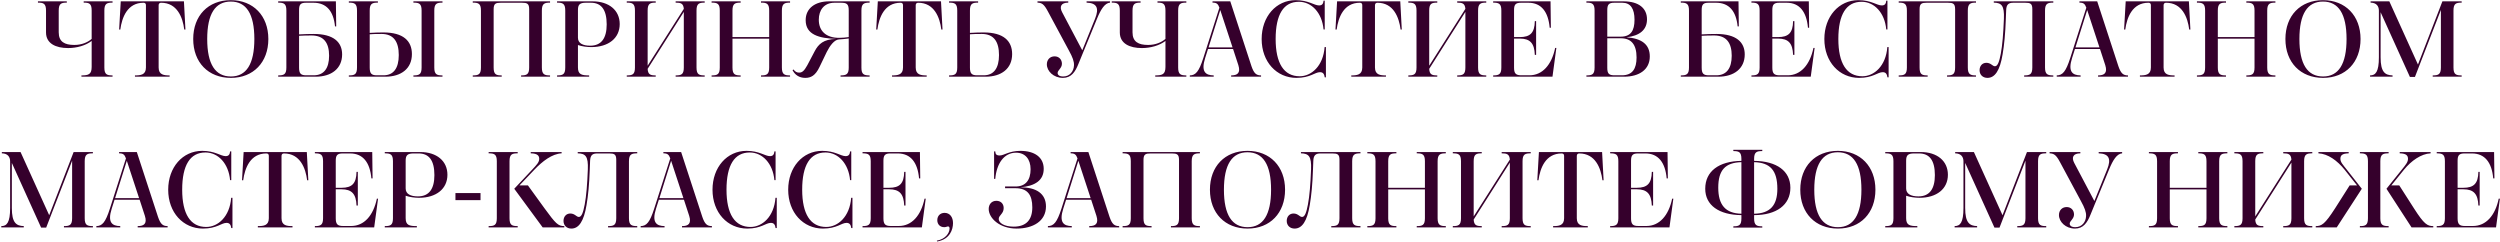 <?xml version="1.0" encoding="UTF-8"?> <svg xmlns="http://www.w3.org/2000/svg" width="1858" height="180" viewBox="0 0 1858 180" fill="none"><path d="M60.522 57V56.04C65.722 56.04 68.122 55.32 68.122 49.72V30.44C63.562 33.88 57.082 35.72 50.602 35.72C41.482 35.72 34.202 32.36 34.202 24.12V7.88C34.202 2.6 32.282 1.96 28.202 1.96V1H49.642V1.96C45.562 1.96 43.642 2.6 43.642 7.88V24.04C43.642 31.08 48.042 33.4 55.242 33.4C60.682 33.4 65.162 31.48 68.122 28.92V7.8C68.122 2.6 66.282 1.96 62.202 1.96V1H83.642V1.96C79.482 1.96 77.562 2.6 77.562 7.8V50.2C77.562 55.4 79.482 56.04 83.642 56.04V57H60.522ZM100.299 57V56.04C104.379 56.04 108.459 55.72 108.459 50.2V3.88C108.459 2.68 107.899 2.04 106.619 2.04C94.699 2.04 90.619 12.92 89.419 21.96H88.539L89.739 1H136.699L137.819 21.96H136.939C135.819 12.92 131.659 2.04 119.739 2.04C118.619 2.04 117.899 2.68 117.899 3.88V50.2C117.899 55.72 121.979 56.04 126.059 56.04V57H100.299ZM171.517 0.12C188.237 0.12 199.437 11.72 199.437 29C199.437 46.28 188.317 57.88 171.597 57.88C154.797 57.88 143.597 46.36 143.597 29C143.597 11.64 154.717 0.12 171.517 0.12ZM171.517 1.16C159.997 1.16 153.997 10.28 153.997 29C153.997 47.72 159.997 56.84 171.597 56.84C183.037 56.84 189.037 47.72 189.037 29C189.037 10.28 183.037 1.16 171.517 1.16ZM233.228 25.24C247.788 25.24 254.268 31.24 254.268 40.44C254.268 51 246.268 57 234.588 57H206.748V56.04C211.068 56.04 212.828 55.24 212.828 50.2V7.8C212.828 2.76 211.068 1.96 206.748 1.96V1H249.628L249.868 19.64H248.988C247.868 8.2 242.588 2.04 232.988 2.04H227.468C223.468 2.04 222.268 3.24 222.268 7.48V25.56C226.188 25.32 230.028 25.24 233.228 25.24ZM244.587 41.4C244.587 31.88 240.668 26.44 231.708 26.36C228.348 26.36 224.588 26.44 222.268 26.6V50.2C222.268 54.68 223.548 55.96 227.548 55.96H233.148C240.668 55.96 244.587 50.84 244.587 41.4ZM307.248 57V56.04C311.408 56.04 313.328 55.4 313.328 50.2V7.8C313.328 2.6 311.408 1.96 307.248 1.96V1H328.848V1.96C324.688 1.96 322.768 2.6 322.768 7.8V50.2C322.768 55.4 324.688 56.04 328.848 56.04V57H307.248ZM285.008 24.12C299.648 24.12 306.128 30.36 306.128 40.2C306.128 51.08 298.048 57 286.368 57H259.248V56.04C263.408 56.04 265.328 55.4 265.328 50.2V7.8C265.328 2.6 263.408 1.96 259.248 1.96V1H280.848V1.96C276.688 1.96 274.768 2.6 274.768 7.8V24.44C278.448 24.2 282.048 24.12 285.008 24.12ZM296.368 40.92C296.368 31 292.528 25.24 283.648 25.24C280.528 25.16 276.928 25.32 274.768 25.48V50.2C274.768 54.68 276.128 55.96 280.048 55.96H285.008C292.448 55.96 296.368 50.76 296.368 40.92ZM351.357 57V56.04C355.517 56.04 357.437 55.4 357.437 50.2V7.8C357.437 2.6 355.517 1.96 351.357 1.96V1H408.797V1.96C404.717 1.96 402.717 2.6 402.717 7.8V50.2C402.717 55.4 404.717 56.04 408.797 56.04V57H387.277V56.04C391.357 56.04 393.277 55.4 393.277 50.2V6.84C393.277 2.6 391.677 2.04 387.917 2.04H372.157C368.477 2.04 366.877 2.6 366.877 6.84V50.2C366.877 55.4 368.717 56.04 372.877 56.04V57H351.357ZM414.013 57V56.04C418.173 56.04 420.093 55.4 420.093 50.2V7.8C420.093 2.6 418.173 1.96 414.013 1.96V1H440.413C452.573 1 460.573 7.64 460.573 17.88C460.573 28.36 452.253 35 439.453 35C436.333 35 432.573 34.52 429.533 33.48V50.12C429.533 55.4 432.253 56.04 437.853 56.04V57H414.013ZM429.533 28.04C429.533 32.2 433.213 33.96 438.653 33.96C446.973 33.96 450.893 28.36 450.893 18.12C450.893 7.24 446.893 2.04 439.213 2.04H435.453C430.973 2.04 429.533 3.32 429.533 7.4V28.04ZM465.81 57V56.04C469.97 56.04 471.89 55.4 471.89 50.2V7.8C471.89 2.6 469.97 1.96 465.81 1.96V1H487.33V1.96C483.17 1.96 481.33 2.6 481.33 7.8V48.84L508.21 6.6C507.89 2.52 505.97 1.96 502.13 1.96V1H523.73V1.96C519.57 1.96 517.65 2.6 517.65 7.8V50.2C517.65 55.4 519.57 56.04 523.73 56.04V57H502.13V56.04C506.29 56.04 508.21 55.4 508.21 50.2V8.84L481.33 51.16C481.57 55.48 483.41 56.04 487.33 56.04V57H465.81ZM528.857 57V56.04C533.017 56.04 534.937 55.4 534.937 50.2V7.8C534.937 2.6 533.017 1.96 528.857 1.96V1H550.457V1.96C546.297 1.96 544.377 2.6 544.377 7.8V27.56H571.657V7.8C571.657 2.6 569.737 1.96 565.577 1.96V1H587.177V1.96C583.097 1.96 581.097 2.6 581.097 7.8V50.2C581.097 55.4 583.097 56.04 587.177 56.04V57H565.577V56.04C569.737 56.04 571.657 55.4 571.657 50.2V28.76H544.377V50.2C544.377 55.4 546.297 56.04 550.457 56.04V57H528.857ZM630.773 50.28V28.6C627.893 29 626.533 29.08 623.413 29.32C620.053 29.56 616.773 33.96 614.453 38.6L609.093 49.72C605.973 56.28 602.613 57.88 598.453 57.88C593.973 57.88 590.773 55.64 589.012 52.12L589.732 51.64C591.013 53.4 592.293 53.96 593.893 53.96C596.213 53.96 597.653 52.68 599.973 48.52L605.413 38.2C608.293 32.68 612.053 29.16 621.413 28.92C608.853 28.44 598.773 25.88 598.773 15C598.773 6.04 605.973 1 616.213 1H646.293V1.96C641.973 1.96 640.213 2.76 640.213 7.8V50.28C640.213 55.24 641.973 56.04 646.293 56.04V57H624.693V56.04C628.933 56.04 630.773 55.24 630.773 50.28ZM608.533 14.68C608.533 23 613.893 28.12 623.573 28.12C626.373 28.12 628.133 27.88 630.773 27.56V7.64C630.773 2.68 629.013 2.04 624.853 2.04H620.213C612.373 2.04 608.533 7.56 608.533 14.68ZM662.955 57V56.04C667.035 56.04 671.115 55.72 671.115 50.2V3.88C671.115 2.68 670.555 2.04 669.275 2.04C657.355 2.04 653.275 12.92 652.075 21.96H651.195L652.395 1H699.355L700.475 21.96H699.595C698.475 12.92 694.315 2.04 682.395 2.04C681.275 2.04 680.555 2.68 680.555 3.88V50.2C680.555 55.72 684.635 56.04 688.715 56.04V57H662.955ZM731.101 24.12C745.741 24.12 752.221 30.36 752.221 40.2C752.221 51.08 744.141 57 732.461 57H705.341V56.04C709.501 56.04 711.421 55.4 711.421 50.2V7.8C711.421 2.6 709.501 1.96 705.341 1.96V1H726.941V1.96C722.781 1.96 720.861 2.6 720.861 7.8V24.44C724.541 24.2 728.141 24.12 731.101 24.12ZM742.461 40.92C742.461 31 738.621 25.24 729.741 25.24C726.621 25.16 723.021 25.32 720.861 25.48V50.2C720.861 54.68 722.221 55.96 726.141 55.96H731.101C738.541 55.96 742.461 50.76 742.461 40.92ZM778.901 8.68C775.861 2.92 774.261 2.12 771.061 1.96V1H793.941V1.96C788.501 1.96 787.221 5 789.381 9.08L804.341 37.4L813.861 13.88C816.981 6.12 815.301 2.2 807.541 1.96V1H824.981V1.96C820.981 2.28 818.101 7.08 815.301 13.88L801.461 47.56C799.141 53.4 796.181 57.88 789.941 57.88C782.981 57.88 778.021 52.84 778.021 47.8C778.021 44.44 780.261 41.88 783.781 41.88C786.981 41.88 789.221 44.2 789.221 47.4C789.221 50.68 786.021 52.2 786.021 54.2C786.021 55.72 787.301 56.84 790.181 56.84C795.141 56.84 798.021 52.92 798.181 48.6C798.341 45.72 797.221 42.6 794.341 37.4L778.901 8.68ZM858.569 57V56.04C863.769 56.04 866.169 55.32 866.169 49.72V30.44C861.609 33.88 855.129 35.72 848.649 35.72C839.529 35.72 832.249 32.36 832.249 24.12V7.88C832.249 2.6 830.329 1.96 826.249 1.96V1H847.689V1.96C843.609 1.96 841.689 2.6 841.689 7.88V24.04C841.689 31.08 846.089 33.4 853.289 33.4C858.729 33.4 863.209 31.48 866.169 28.92V7.8C866.169 2.6 864.329 1.96 860.249 1.96V1H881.689V1.96C877.529 1.96 875.609 2.6 875.609 7.8V50.2C875.609 55.4 877.529 56.04 881.689 56.04V57H858.569ZM914.986 57V56.04C919.546 56.04 922.186 54.36 920.346 48.44L916.426 36.44H897.786L895.706 43C892.426 53.24 895.866 55.96 902.026 56.04V57H884.266V56.04C888.586 55.96 891.066 53.32 894.346 43L906.266 5.72C905.226 2.84 904.186 1.96 901.146 1.96V1H914.346L930.106 49.24C931.946 54.6 933.706 56.04 937.226 56.04V57H914.986ZM898.186 35.24H916.026L906.906 7.48L898.186 35.24ZM965.339 1.32C953.979 1.32 948.059 10.68 948.059 29C948.059 47.08 954.219 56.68 965.899 56.68C974.619 56.68 983.419 49.08 984.459 35H985.419V57.48H984.539C984.219 55.16 983.419 53.64 981.019 53.64C977.179 53.64 973.819 57.88 963.499 57.88C948.779 57.88 937.659 45.96 937.659 29C937.659 12.36 948.379 0.12 962.939 0.12C972.539 0.12 976.619 4.04 980.379 4.04C982.859 4.04 983.499 2.44 983.659 0.52H984.539V21.88H983.659C982.539 9.48 974.779 1.32 965.339 1.32ZM1004.28 57V56.04C1008.36 56.04 1012.44 55.72 1012.44 50.2V3.88C1012.44 2.68 1011.88 2.04 1010.6 2.04C998.683 2.04 994.603 12.92 993.403 21.96H992.523L993.723 1H1040.68L1041.8 21.96H1040.92C1039.8 12.92 1035.64 2.04 1023.72 2.04C1022.6 2.04 1021.88 2.68 1021.88 3.88V50.2C1021.88 55.72 1025.96 56.04 1030.04 56.04V57H1004.28ZM1046.67 57V56.04C1050.83 56.04 1052.75 55.4 1052.75 50.2V7.8C1052.75 2.6 1050.83 1.96 1046.67 1.96V1H1068.19V1.96C1064.03 1.96 1062.19 2.6 1062.19 7.8V48.84L1089.07 6.6C1088.75 2.52 1086.83 1.96 1082.99 1.96V1H1104.59V1.96C1100.43 1.96 1098.51 2.6 1098.51 7.8V50.2C1098.51 55.4 1100.43 56.04 1104.59 56.04V57H1082.99V56.04C1087.15 56.04 1089.07 55.4 1089.07 50.2V8.84L1062.19 51.16C1062.43 55.48 1064.27 56.04 1068.19 56.04V57H1046.67ZM1109.72 57V56.04C1113.96 56.04 1115.8 55.24 1115.8 50.2V7.8C1115.8 2.76 1114.04 1.96 1109.72 1.96V1H1152.36L1152.6 20.6H1151.72C1150.68 8.76 1145.48 2.04 1135.96 2.04H1130.44C1126.44 2.04 1125.24 3.32 1125.24 7.48V27.56H1129.56C1137.24 27.56 1140.52 24.44 1140.68 15.72H1141.64V40.76H1140.68C1140.36 32.12 1137.16 28.68 1129.56 28.68H1125.24V50.2C1125.24 54.6 1126.52 55.96 1130.68 55.96H1136.68C1146.28 55.96 1153.16 48.28 1155.8 35.64H1156.68L1153.8 57H1109.72ZM1179.01 57V56.04C1183.17 56.04 1185.09 55.4 1185.09 50.2V7.8C1185.09 2.6 1183.17 1.96 1179.01 1.96V1H1206.61C1217.89 1 1224.05 6.12 1224.05 14.36C1224.05 22.04 1218.77 26.6 1208.77 27.72C1219.89 28.52 1226.13 32.84 1226.13 41.96C1226.13 51.64 1218.37 57 1207.01 57H1179.01ZM1194.53 7.56V27.24H1204.53C1211.97 27.24 1214.77 22.84 1214.77 14.68C1214.77 6.44 1211.81 2.04 1205.73 2.04H1199.73C1195.73 2.04 1194.53 3.32 1194.53 7.56ZM1216.29 42.68C1216.29 33 1212.29 28.44 1204.53 28.44H1194.53V50.36C1194.53 54.68 1195.73 55.96 1199.81 55.96H1205.41C1213.25 55.96 1216.29 51.08 1216.29 42.68ZM1275.65 25.24C1290.21 25.24 1296.69 31.24 1296.69 40.44C1296.69 51 1288.69 57 1277.01 57H1249.17V56.04C1253.49 56.04 1255.25 55.24 1255.25 50.2V7.8C1255.25 2.76 1253.49 1.96 1249.17 1.96V1H1292.05L1292.29 19.64H1291.41C1290.29 8.2 1285.01 2.04 1275.41 2.04H1269.89C1265.89 2.04 1264.69 3.24 1264.69 7.48V25.56C1268.61 25.32 1272.45 25.24 1275.65 25.24ZM1287.01 41.4C1287.01 31.88 1283.09 26.44 1274.13 26.36C1270.77 26.36 1267.01 26.44 1264.69 26.6V50.2C1264.69 54.68 1265.97 55.96 1269.97 55.96H1275.57C1283.09 55.96 1287.01 50.84 1287.01 41.4ZM1301.67 57V56.04C1305.91 56.04 1307.75 55.24 1307.75 50.2V7.8C1307.75 2.76 1305.99 1.96 1301.67 1.96V1H1344.31L1344.55 20.6H1343.67C1342.63 8.76 1337.43 2.04 1327.91 2.04H1322.39C1318.39 2.04 1317.19 3.32 1317.19 7.48V27.56H1321.51C1329.19 27.56 1332.47 24.44 1332.63 15.72H1333.59V40.76H1332.63C1332.31 32.12 1329.11 28.68 1321.51 28.68H1317.19V50.2C1317.19 54.6 1318.47 55.96 1322.63 55.96H1328.63C1338.23 55.96 1345.11 48.28 1347.75 35.64H1348.63L1345.75 57H1301.67ZM1383.54 1.32C1372.18 1.32 1366.26 10.68 1366.26 29C1366.26 47.08 1372.42 56.68 1384.1 56.68C1392.82 56.68 1401.62 49.08 1402.66 35H1403.62V57.48H1402.74C1402.42 55.16 1401.62 53.64 1399.22 53.64C1395.38 53.64 1392.02 57.88 1381.7 57.88C1366.98 57.88 1355.86 45.96 1355.86 29C1355.86 12.36 1366.58 0.12 1381.14 0.12C1390.74 0.12 1394.82 4.04 1398.58 4.04C1401.06 4.04 1401.7 2.44 1401.86 0.52H1402.74V21.88H1401.86C1400.74 9.48 1392.98 1.32 1383.54 1.32ZM1411.12 57V56.04C1415.28 56.04 1417.2 55.4 1417.2 50.2V7.8C1417.2 2.6 1415.28 1.96 1411.12 1.96V1H1468.56V1.96C1464.48 1.96 1462.48 2.6 1462.48 7.8V50.2C1462.48 55.4 1464.48 56.04 1468.56 56.04V57H1447.04V56.04C1451.12 56.04 1453.04 55.4 1453.04 50.2V6.84C1453.04 2.6 1451.44 2.04 1447.68 2.04H1431.92C1428.24 2.04 1426.64 2.6 1426.64 6.84V50.2C1426.64 55.4 1428.48 56.04 1432.64 56.04V57H1411.12ZM1504.34 57V56.04C1508.5 56.04 1510.42 55.4 1510.42 50.12V6.76C1510.42 2.6 1508.9 2.04 1505.14 2.04H1496.34C1492.82 2.04 1491.14 3.24 1490.98 7.56L1490.74 13.88C1490.34 25.32 1489.54 33.32 1488.34 40.36C1486.34 52.52 1482.58 57.88 1477.06 57.88C1473.7 57.88 1471.22 55.64 1471.22 52.2C1471.22 48.92 1473.3 46.68 1476.26 46.68C1479.7 46.68 1480.74 49.24 1482.66 49.24C1484.66 49.24 1485.86 45.88 1486.98 39.96C1488.18 33.72 1488.9 24.6 1489.3 13.96C1489.7 4.04 1487.54 2.12 1481.78 1.96V1H1526.02V1.96C1521.86 1.96 1519.86 2.6 1519.86 7.8V50.2C1519.86 55.4 1521.86 56.04 1526.02 56.04V57H1504.34ZM1559.28 57V56.04C1563.84 56.04 1566.48 54.36 1564.64 48.44L1560.72 36.44H1542.08L1540 43C1536.72 53.24 1540.16 55.96 1546.32 56.04V57H1528.56V56.04C1532.88 55.96 1535.36 53.32 1538.64 43L1550.56 5.72C1549.52 2.84 1548.48 1.96 1545.44 1.96V1H1558.64L1574.4 49.24C1576.24 54.6 1578 56.04 1581.52 56.04V57H1559.28ZM1542.48 35.24H1560.32L1551.2 7.48L1542.48 35.24ZM1590.38 57V56.04C1594.46 56.04 1598.54 55.72 1598.54 50.2V3.88C1598.54 2.68 1597.98 2.04 1596.7 2.04C1584.78 2.04 1580.7 12.92 1579.5 21.96H1578.62L1579.82 1H1626.78L1627.9 21.96H1627.02C1625.9 12.92 1621.74 2.04 1609.82 2.04C1608.7 2.04 1607.98 2.68 1607.98 3.88V50.2C1607.98 55.72 1612.06 56.04 1616.14 56.04V57H1590.38ZM1632.76 57V56.04C1636.92 56.04 1638.84 55.4 1638.84 50.2V7.8C1638.84 2.6 1636.92 1.96 1632.76 1.96V1H1654.36V1.96C1650.2 1.96 1648.28 2.6 1648.28 7.8V27.56H1675.56V7.8C1675.56 2.6 1673.64 1.96 1669.48 1.96V1H1691.08V1.96C1687 1.96 1685 2.6 1685 7.8V50.2C1685 55.4 1687 56.04 1691.08 56.04V57H1669.48V56.04C1673.64 56.04 1675.56 55.4 1675.56 50.2V28.76H1648.28V50.2C1648.28 55.4 1650.2 56.04 1654.36 56.04V57H1632.76ZM1726.44 0.12C1743.16 0.12 1754.36 11.72 1754.36 29C1754.36 46.28 1743.24 57.88 1726.52 57.88C1709.72 57.88 1698.52 46.36 1698.52 29C1698.52 11.64 1709.64 0.12 1726.44 0.12ZM1726.44 1.16C1714.92 1.16 1708.92 10.28 1708.92 29C1708.92 47.72 1714.92 56.84 1726.52 56.84C1737.96 56.84 1743.96 47.72 1743.96 29C1743.96 10.28 1737.96 1.16 1726.44 1.16ZM1761.43 57V56.04C1765.51 56.04 1767.99 53.48 1767.99 42.6V7.96C1767.99 4.6 1766.23 2.04 1761.83 1.96V1H1775.75L1797.03 47.96L1815.19 1H1829.51V1.96C1825.35 1.96 1823.43 2.6 1823.43 7.8V50.2C1823.43 55.4 1825.35 56.04 1829.51 56.04V57H1807.99V56.04C1812.07 56.04 1814.07 55.4 1814.07 50.2V7.4L1794.79 57.16H1791.03L1769.27 9.08V42.6C1769.27 53.48 1772.47 55.88 1778.15 56.04V57H1761.43ZM0.961 169V168.04C5.041 168.04 7.521 165.48 7.521 154.6V119.96C7.521 116.6 5.761 114.04 1.361 113.96V113H15.281L36.561 159.96L54.721 113H69.041V113.96C64.881 113.96 62.961 114.6 62.961 119.8V162.2C62.961 167.4 64.881 168.04 69.041 168.04V169H47.521V168.04C51.601 168.04 53.601 167.4 53.601 162.2V119.4L34.321 169.16H30.561L8.801 121.08V154.6C8.801 165.48 12.001 167.88 17.681 168.04V169H0.961ZM102.329 169V168.04C106.889 168.04 109.529 166.36 107.689 160.44L103.769 148.44H85.129L83.049 155C79.769 165.24 83.209 167.96 89.369 168.04V169H71.609V168.04C75.929 167.96 78.409 165.32 81.689 155L93.609 117.72C92.569 114.84 91.529 113.96 88.489 113.96V113H101.689L117.449 161.24C119.289 166.6 121.049 168.04 124.569 168.04V169H102.329ZM85.529 147.24H103.369L94.249 119.48L85.529 147.24ZM152.683 113.32C141.323 113.32 135.403 122.68 135.403 141C135.403 159.08 141.563 168.68 153.243 168.68C161.963 168.68 170.763 161.08 171.803 147H172.763V169.48H171.883C171.563 167.16 170.763 165.64 168.363 165.64C164.523 165.64 161.163 169.88 150.843 169.88C136.123 169.88 125.003 157.96 125.003 141C125.003 124.36 135.723 112.12 150.283 112.12C159.883 112.12 163.963 116.04 167.723 116.04C170.203 116.04 170.843 114.44 171.003 112.52H171.883V133.88H171.003C169.883 121.48 162.123 113.32 152.683 113.32ZM191.627 169V168.04C195.707 168.04 199.787 167.72 199.787 162.2V115.88C199.787 114.68 199.227 114.04 197.947 114.04C186.027 114.04 181.947 124.92 180.747 133.96H179.867L181.067 113H228.027L229.147 133.96H228.267C227.147 124.92 222.987 114.04 211.067 114.04C209.947 114.04 209.227 114.68 209.227 115.88V162.2C209.227 167.72 213.307 168.04 217.387 168.04V169H191.627ZM234.013 169V168.04C238.253 168.04 240.093 167.24 240.093 162.2V119.8C240.093 114.76 238.333 113.96 234.013 113.96V113H276.653L276.893 132.6H276.013C274.973 120.76 269.773 114.04 260.253 114.04H254.733C250.733 114.04 249.533 115.32 249.533 119.48V139.56H253.853C261.533 139.56 264.813 136.44 264.973 127.72H265.933V152.76H264.973C264.653 144.12 261.453 140.68 253.853 140.68H249.533V162.2C249.533 166.6 250.813 167.96 254.973 167.96H260.973C270.573 167.96 277.453 160.28 280.093 147.64H280.973L278.093 169H234.013ZM285.966 169V168.04C290.126 168.04 292.046 167.4 292.046 162.2V119.8C292.046 114.6 290.126 113.96 285.966 113.96V113H312.366C324.526 113 332.526 119.64 332.526 129.88C332.526 140.36 324.206 147 311.406 147C308.286 147 304.526 146.52 301.486 145.48V162.12C301.486 167.4 304.206 168.04 309.806 168.04V169H285.966ZM301.486 140.04C301.486 144.2 305.166 145.96 310.606 145.96C318.926 145.96 322.846 140.36 322.846 130.12C322.846 119.24 318.846 114.04 311.166 114.04H307.406C302.926 114.04 301.486 115.32 301.486 119.4V140.04ZM338.487 148.76V143.48H357.127V148.76H338.487ZM419.394 168.04V169H403.314L382.194 140.28L395.554 126.04C398.754 122.6 400.754 120.6 400.754 118.04C400.754 115.88 399.634 114.04 394.434 113.96V113H417.394V113.96C410.354 114.28 403.154 119.8 397.074 126.2L386.034 137.8H392.354L404.754 154.92C412.994 166.2 414.754 168.04 419.394 168.04ZM363.154 169V168.04C367.314 168.04 369.234 167.4 369.234 162.2V119.8C369.234 114.6 367.314 113.96 363.154 113.96V113H384.754V113.96C380.594 113.96 378.674 114.6 378.674 119.8V162.2C378.674 167.4 380.594 168.04 384.754 168.04V169H363.154ZM451.917 169V168.04C456.077 168.04 457.997 167.4 457.997 162.12V118.76C457.997 114.6 456.477 114.04 452.717 114.04H443.917C440.397 114.04 438.717 115.24 438.557 119.56L438.317 125.88C437.917 137.32 437.117 145.32 435.917 152.36C433.917 164.52 430.157 169.88 424.637 169.88C421.277 169.88 418.797 167.64 418.797 164.2C418.797 160.92 420.877 158.68 423.837 158.68C427.277 158.68 428.317 161.24 430.237 161.24C432.237 161.24 433.437 157.88 434.557 151.96C435.757 145.72 436.477 136.6 436.877 125.96C437.277 116.04 435.117 114.12 429.357 113.96V113H473.597V113.96C469.437 113.96 467.437 114.6 467.437 119.8V162.2C467.437 167.4 469.437 168.04 473.597 168.04V169H451.917ZM506.861 169V168.04C511.421 168.04 514.061 166.36 512.221 160.44L508.301 148.44H489.661L487.581 155C484.301 165.24 487.741 167.96 493.901 168.04V169H476.141V168.04C480.461 167.96 482.941 165.32 486.221 155L498.141 117.72C497.101 114.84 496.061 113.96 493.021 113.96V113H506.221L521.981 161.24C523.821 166.6 525.581 168.04 529.101 168.04V169H506.861ZM490.061 147.24H507.901L498.781 119.48L490.061 147.24ZM557.214 113.32C545.854 113.32 539.934 122.68 539.934 141C539.934 159.08 546.094 168.68 557.774 168.68C566.494 168.68 575.294 161.08 576.334 147H577.294V169.48H576.414C576.094 167.16 575.294 165.64 572.894 165.64C569.054 165.64 565.694 169.88 555.374 169.88C540.654 169.88 529.534 157.96 529.534 141C529.534 124.36 540.254 112.12 554.814 112.12C564.414 112.12 568.494 116.04 572.254 116.04C574.734 116.04 575.374 114.44 575.534 112.52H576.414V133.88H575.534C574.414 121.48 566.654 113.32 557.214 113.32ZM613.464 113.32C602.104 113.32 596.184 122.68 596.184 141C596.184 159.08 602.344 168.68 614.024 168.68C622.744 168.68 631.544 161.08 632.584 147H633.544V169.48H632.664C632.344 167.16 631.544 165.64 629.144 165.64C625.304 165.64 621.944 169.88 611.624 169.88C596.904 169.88 585.784 157.96 585.784 141C585.784 124.36 596.504 112.12 611.064 112.12C620.664 112.12 624.744 116.04 628.504 116.04C630.984 116.04 631.624 114.44 631.784 112.52H632.664V133.88H631.784C630.664 121.48 622.904 113.32 613.464 113.32ZM641.044 169V168.04C645.284 168.04 647.124 167.24 647.124 162.2V119.8C647.124 114.76 645.364 113.96 641.044 113.96V113H683.684L683.924 132.6H683.044C682.004 120.76 676.804 114.04 667.284 114.04H661.764C657.764 114.04 656.564 115.32 656.564 119.48V139.56H660.884C668.564 139.56 671.844 136.44 672.004 127.72H672.964V152.76H672.004C671.684 144.12 668.484 140.68 660.884 140.68H656.564V162.2C656.564 166.6 657.844 167.96 662.004 167.96H668.004C677.604 167.96 684.484 160.28 687.124 147.64H688.004L685.124 169H641.044ZM704.598 168.28C703.878 168.28 703.158 168.84 701.798 168.84C698.598 168.84 696.598 166.68 696.598 163.64C696.598 160.36 698.838 158.2 702.038 158.2C705.878 158.2 708.278 161.32 708.278 165.8C708.278 170.52 706.038 177.88 696.438 179.48L696.278 178.84C702.358 177.8 705.718 173.4 705.718 169.8C705.718 168.76 705.238 168.28 704.598 168.28ZM758.328 112.12C769.048 112.12 775.688 117 775.688 125.48C775.688 134.04 769.288 138.28 758.168 139.24C770.168 139.08 777.368 143.96 777.368 153.4C777.368 164.44 767.608 169.88 755.528 169.88C742.728 169.88 734.808 161.96 734.808 155.32C734.808 151.96 736.888 149.24 740.488 149.24C743.848 149.24 745.928 151.48 745.928 154.6C745.928 159 742.247 159.88 742.247 162.76C742.247 165.64 746.328 168.44 753.368 168.44C762.728 168.44 767.208 163.32 767.208 154.12C767.208 144.84 763.608 139.88 754.808 139.88H746.968V138.6H754.808C762.168 138.6 765.928 133.88 765.928 125.8C765.928 118.2 761.848 113.48 755.128 113.48C746.168 113.48 740.648 121.56 739.688 132.92H738.808V112.52H739.688C739.768 114.44 740.408 115.56 742.968 115.56C746.168 115.56 749.928 112.12 758.328 112.12ZM809.517 169V168.04C814.077 168.04 816.717 166.36 814.877 160.44L810.957 148.44H792.317L790.237 155C786.957 165.24 790.397 167.96 796.557 168.04V169H778.797V168.04C783.117 167.96 785.597 165.32 788.877 155L800.797 117.72C799.757 114.84 798.717 113.96 795.677 113.96V113H808.877L824.637 161.24C826.477 166.6 828.237 168.04 831.757 168.04V169H809.517ZM792.717 147.24H810.557L801.437 119.48L792.717 147.24ZM834.326 169V168.04C838.486 168.04 840.406 167.4 840.406 162.2V119.8C840.406 114.6 838.486 113.96 834.326 113.96V113H891.766V113.96C887.686 113.96 885.686 114.6 885.686 119.8V162.2C885.686 167.4 887.686 168.04 891.766 168.04V169H870.246V168.04C874.326 168.04 876.246 167.4 876.246 162.2V118.84C876.246 114.6 874.646 114.04 870.886 114.04H855.126C851.446 114.04 849.846 114.6 849.846 118.84V162.2C849.846 167.4 851.686 168.04 855.846 168.04V169H834.326ZM927.142 112.12C943.862 112.12 955.062 123.72 955.062 141C955.062 158.28 943.942 169.88 927.222 169.88C910.422 169.88 899.222 158.36 899.222 141C899.222 123.64 910.342 112.12 927.142 112.12ZM927.142 113.16C915.622 113.16 909.622 122.28 909.622 141C909.622 159.72 915.622 168.84 927.222 168.84C938.662 168.84 944.662 159.72 944.662 141C944.662 122.28 938.662 113.16 927.142 113.16ZM989.417 169V168.04C993.577 168.04 995.497 167.4 995.497 162.12V118.76C995.497 114.6 993.977 114.04 990.217 114.04H981.417C977.897 114.04 976.217 115.24 976.057 119.56L975.817 125.88C975.417 137.32 974.617 145.32 973.417 152.36C971.417 164.52 967.657 169.88 962.137 169.88C958.777 169.88 956.297 167.64 956.297 164.2C956.297 160.92 958.377 158.68 961.337 158.68C964.777 158.68 965.817 161.24 967.737 161.24C969.737 161.24 970.937 157.88 972.057 151.96C973.257 145.72 973.977 136.6 974.377 125.96C974.777 116.04 972.617 114.12 966.857 113.96V113H1011.1V113.96C1006.94 113.96 1004.94 114.6 1004.94 119.8V162.2C1004.94 167.4 1006.94 168.04 1011.1 168.04V169H989.417ZM1016.2 169V168.04C1020.36 168.04 1022.28 167.4 1022.28 162.2V119.8C1022.28 114.6 1020.36 113.96 1016.2 113.96V113H1037.8V113.96C1033.64 113.96 1031.72 114.6 1031.72 119.8V139.56H1059V119.8C1059 114.6 1057.08 113.96 1052.92 113.96V113H1074.52V113.96C1070.44 113.96 1068.44 114.6 1068.44 119.8V162.2C1068.44 167.4 1070.44 168.04 1074.52 168.04V169H1052.92V168.04C1057.08 168.04 1059 167.4 1059 162.2V140.76H1031.72V162.2C1031.72 167.4 1033.64 168.04 1037.8 168.04V169H1016.2ZM1079.72 169V168.04C1083.88 168.04 1085.8 167.4 1085.8 162.2V119.8C1085.8 114.6 1083.88 113.96 1079.72 113.96V113H1101.24V113.96C1097.08 113.96 1095.24 114.6 1095.24 119.8V160.84L1122.12 118.6C1121.8 114.52 1119.88 113.96 1116.04 113.96V113H1137.64V113.96C1133.48 113.96 1131.56 114.6 1131.56 119.8V162.2C1131.56 167.4 1133.48 168.04 1137.64 168.04V169H1116.04V168.04C1120.2 168.04 1122.12 167.4 1122.12 162.2V120.84L1095.24 163.16C1095.48 167.48 1097.32 168.04 1101.24 168.04V169H1079.72ZM1154.28 169V168.04C1158.36 168.04 1162.44 167.72 1162.44 162.2V115.88C1162.44 114.68 1161.88 114.04 1160.6 114.04C1148.68 114.04 1144.6 124.92 1143.4 133.96H1142.52L1143.72 113H1190.68L1191.8 133.96H1190.92C1189.8 124.92 1185.64 114.04 1173.72 114.04C1172.6 114.04 1171.88 114.68 1171.88 115.88V162.2C1171.88 167.72 1175.96 168.04 1180.04 168.04V169H1154.28ZM1196.67 169V168.04C1200.91 168.04 1202.75 167.24 1202.75 162.2V119.8C1202.75 114.76 1200.99 113.96 1196.67 113.96V113H1239.31L1239.55 132.6H1238.67C1237.63 120.76 1232.43 114.04 1222.91 114.04H1217.39C1213.39 114.04 1212.19 115.32 1212.19 119.48V139.56H1216.51C1224.19 139.56 1227.47 136.44 1227.63 127.72H1228.59V152.76H1227.63C1227.31 144.12 1224.11 140.68 1216.51 140.68H1212.19V162.2C1212.19 166.6 1213.47 167.96 1217.63 167.96H1223.63C1233.23 167.96 1240.11 160.28 1242.75 147.64H1243.63L1240.75 169H1196.67ZM1294.21 118.12C1294.21 112.92 1292.29 112.28 1288.21 112.28V111.32H1309.73V112.28C1305.65 112.28 1303.65 112.92 1303.65 118.12V119.56C1320.45 119.72 1330.61 127.08 1330.61 139.56C1330.61 152.36 1320.21 159.88 1303.65 159.88V162.36C1303.65 167.56 1305.65 168.2 1309.73 168.2V169.16H1288.21V168.2C1292.29 168.2 1294.21 167.56 1294.21 162.36V159.88C1277.49 159.72 1267.33 152.52 1267.33 140.28C1267.33 127.32 1277.41 119.8 1294.21 119.56V118.12ZM1320.93 140.36C1320.93 126.68 1315.65 120.84 1303.65 120.52V158.84C1315.65 158.68 1320.93 152.52 1320.93 140.36ZM1277.01 139.48C1277.01 152.2 1282.29 158.6 1294.21 158.84V120.52C1282.21 120.84 1277.01 126.44 1277.01 139.48ZM1365.89 112.12C1382.61 112.12 1393.81 123.72 1393.81 141C1393.81 158.28 1382.69 169.88 1365.97 169.88C1349.17 169.88 1337.97 158.36 1337.97 141C1337.97 123.64 1349.09 112.12 1365.89 112.12ZM1365.89 113.16C1354.37 113.16 1348.37 122.28 1348.37 141C1348.37 159.72 1354.37 168.84 1365.97 168.84C1377.41 168.84 1383.41 159.72 1383.41 141C1383.41 122.28 1377.41 113.16 1365.89 113.16ZM1401.12 169V168.04C1405.28 168.04 1407.2 167.4 1407.2 162.2V119.8C1407.2 114.6 1405.28 113.96 1401.12 113.96V113H1427.52C1439.68 113 1447.68 119.64 1447.68 129.88C1447.68 140.36 1439.36 147 1426.56 147C1423.44 147 1419.68 146.52 1416.64 145.48V162.12C1416.64 167.4 1419.36 168.04 1424.96 168.04V169H1401.12ZM1416.64 140.04C1416.64 144.2 1420.32 145.96 1425.76 145.96C1434.08 145.96 1438 140.36 1438 130.12C1438 119.24 1434 114.04 1426.32 114.04H1422.56C1418.08 114.04 1416.64 115.32 1416.64 119.4V140.04ZM1452.68 169V168.04C1456.76 168.04 1459.24 165.48 1459.24 154.6V119.96C1459.24 116.6 1457.48 114.04 1453.08 113.96V113H1467L1488.28 159.96L1506.44 113H1520.76V113.96C1516.6 113.96 1514.68 114.6 1514.68 119.8V162.2C1514.68 167.4 1516.6 168.04 1520.76 168.04V169H1499.24V168.04C1503.32 168.04 1505.32 167.4 1505.32 162.2V119.4L1486.04 169.16H1482.28L1460.52 121.08V154.6C1460.52 165.48 1463.72 167.88 1469.4 168.04V169H1452.68ZM1531.09 120.68C1528.05 114.92 1526.45 114.12 1523.25 113.96V113H1546.13V113.96C1540.69 113.96 1539.41 117 1541.57 121.08L1556.53 149.4L1566.05 125.88C1569.17 118.12 1567.49 114.2 1559.73 113.96V113H1577.17V113.96C1573.17 114.28 1570.29 119.08 1567.49 125.88L1553.65 159.56C1551.33 165.4 1548.37 169.88 1542.13 169.88C1535.17 169.88 1530.21 164.84 1530.21 159.8C1530.21 156.44 1532.45 153.88 1535.97 153.88C1539.17 153.88 1541.41 156.2 1541.41 159.4C1541.41 162.68 1538.21 164.2 1538.21 166.2C1538.21 167.72 1539.49 168.84 1542.37 168.84C1547.33 168.84 1550.21 164.92 1550.37 160.6C1550.53 157.72 1549.41 154.6 1546.53 149.4L1531.09 120.68ZM1597.06 169V168.04C1601.22 168.04 1603.14 167.4 1603.14 162.2V119.8C1603.14 114.6 1601.22 113.96 1597.06 113.96V113H1618.66V113.96C1614.5 113.96 1612.58 114.6 1612.58 119.8V139.56H1639.86V119.8C1639.86 114.6 1637.94 113.96 1633.78 113.96V113H1655.38V113.96C1651.3 113.96 1649.3 114.6 1649.3 119.8V162.2C1649.3 167.4 1651.3 168.04 1655.38 168.04V169H1633.78V168.04C1637.94 168.04 1639.86 167.4 1639.86 162.2V140.76H1612.58V162.2C1612.58 167.4 1614.5 168.04 1618.66 168.04V169H1597.06ZM1660.58 169V168.04C1664.74 168.04 1666.66 167.4 1666.66 162.2V119.8C1666.66 114.6 1664.74 113.96 1660.58 113.96V113H1682.1V113.96C1677.94 113.96 1676.1 114.6 1676.1 119.8V160.84L1702.98 118.6C1702.66 114.52 1700.74 113.96 1696.9 113.96V113H1718.5V113.96C1714.34 113.96 1712.42 114.6 1712.42 119.8V162.2C1712.42 167.4 1714.34 168.04 1718.5 168.04V169H1696.9V168.04C1701.06 168.04 1702.98 167.4 1702.98 162.2V120.84L1676.1 163.16C1676.34 167.48 1678.18 168.04 1682.1 168.04V169H1660.58ZM1753.86 169V168.04C1757.94 168.04 1759.86 167.4 1759.86 162.2V119.8C1759.86 114.6 1757.94 113.96 1753.86 113.96V113H1775.22V113.96C1771.06 113.96 1769.06 114.6 1769.06 119.8V162.2C1769.06 167.4 1771.06 168.04 1775.22 168.04V169H1753.86ZM1721.06 168.04C1725.46 168.04 1727.86 166.6 1735.38 154.92L1746.26 137.8H1751.78L1742.58 126.2C1737.06 119.32 1730.1 114.28 1723.06 113.96V113H1745.54V113.96C1740.26 114.04 1739.38 115.88 1739.38 118.04C1739.38 120.52 1741.22 122.36 1744.1 126.04L1755.3 140.28L1736.66 169H1721.06V168.04ZM1808.42 168.04V169H1792.26L1773.62 140.28L1785.06 126.04C1787.94 122.44 1789.62 120.52 1789.62 118.04C1789.62 115.88 1788.66 114.04 1783.46 113.96V113H1806.42V113.96C1799.46 114.28 1792.1 119.4 1786.58 126.2L1777.22 137.8H1783.14L1794.1 154.92C1801.62 166.68 1804.02 168.04 1808.42 168.04ZM1810.97 169V168.04C1815.21 168.04 1817.05 167.24 1817.05 162.2V119.8C1817.05 114.76 1815.29 113.96 1810.97 113.96V113H1853.61L1853.85 132.6H1852.97C1851.93 120.76 1846.73 114.04 1837.21 114.04H1831.69C1827.69 114.04 1826.49 115.32 1826.49 119.48V139.56H1830.81C1838.49 139.56 1841.77 136.44 1841.93 127.72H1842.89V152.76H1841.93C1841.61 144.12 1838.41 140.68 1830.81 140.68H1826.49V162.2C1826.49 166.6 1827.77 167.96 1831.93 167.96H1837.93C1847.53 167.96 1854.41 160.28 1857.05 147.64H1857.93L1855.05 169H1810.97Z" fill="#35002C"></path></svg> 